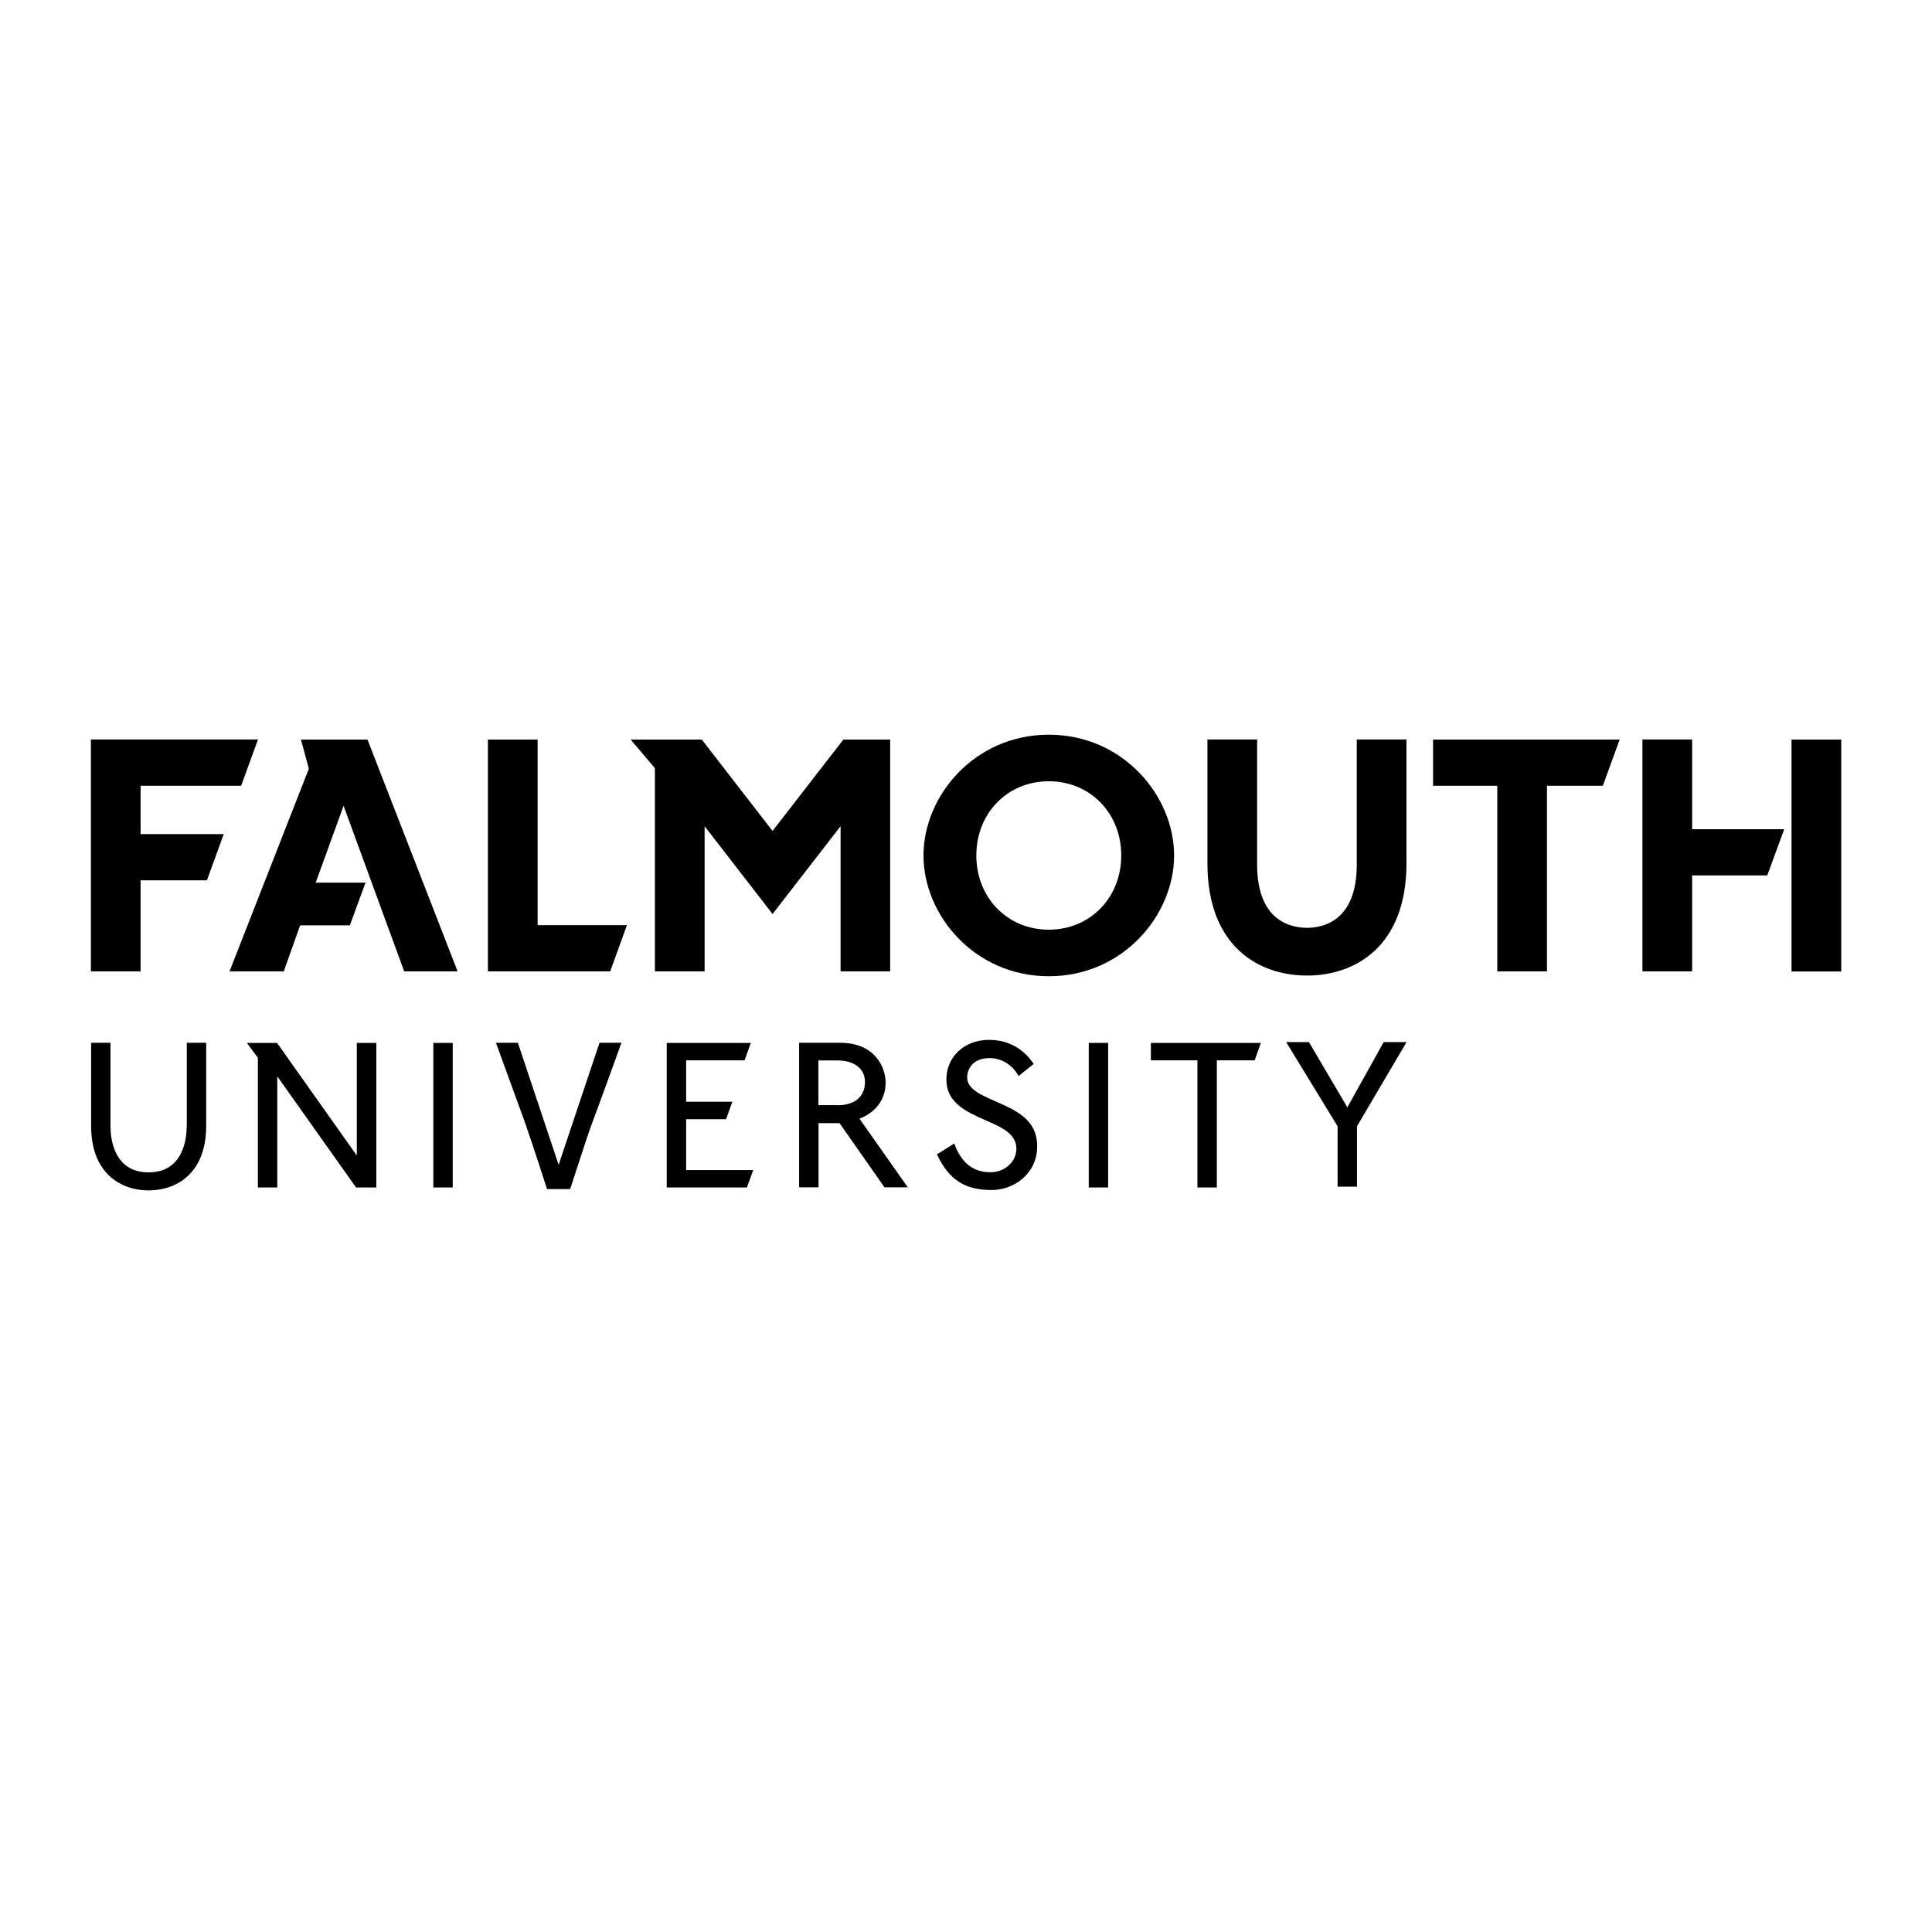 <svg width="142" height="142" viewBox="0 0 142 142" fill="none" xmlns="http://www.w3.org/2000/svg">
<g clip-path="url(#clip0_115_1334)">
<path d="M13.721 82.806C13.721 83.591 13.516 86.168 10.922 86.168C8.327 86.168 8.122 83.6 8.122 82.806V76.643H6.697V82.737C6.697 84.351 7.149 85.588 8.037 86.425C8.762 87.107 9.786 87.492 10.922 87.492C12.057 87.492 13.081 87.116 13.815 86.425C14.703 85.588 15.155 84.351 15.155 82.737V76.643H13.73V82.806H13.721Z" fill="black"/>
<path d="M26.225 84.931L20.362 76.652H18.143L18.953 77.745V87.278H20.379V79.11L26.157 87.261L26.174 87.278H27.659V76.652H26.225V84.931Z" fill="black"/>
<path d="M33.275 76.652H31.85V87.278H33.275V76.652Z" fill="black"/>
<path d="M41.059 85.614L38.063 76.643H36.45L38.593 82.524C39.275 84.496 40.188 87.338 40.197 87.363V87.398H41.913V87.363C41.87 87.543 43.133 83.574 43.5 82.601C43.842 81.713 45.634 76.763 45.651 76.712L45.677 76.643H44.063L41.059 85.614Z" fill="black"/>
<path d="M50.431 82.26H53.367L53.828 80.979H50.431V77.932H54.724L55.185 76.652H49.005V87.278H54.895L55.364 85.998H50.431V82.26Z" fill="black"/>
<path d="M63.157 82.225L63.225 82.2C64.411 81.722 65.094 80.766 65.094 79.562C65.094 78.555 64.394 76.643 61.748 76.643H58.735V87.269H60.161V82.55H61.706L64.992 87.244L65.009 87.269H66.724L63.165 82.217L63.157 82.225ZM61.552 81.227H60.152V77.941H61.535C62.789 77.941 63.575 78.547 63.575 79.528C63.575 80.595 62.824 81.235 61.552 81.235V81.227Z" fill="black"/>
<path d="M73.125 80.928C72.075 80.467 71.085 80.032 71.085 79.187C71.085 78.658 71.427 77.77 72.724 77.77C73.569 77.77 74.329 78.206 74.798 78.974L74.866 79.085L75.976 78.197L75.916 78.112C75.148 77.011 74.03 76.43 72.698 76.43C70.88 76.43 69.558 77.659 69.558 79.349C69.558 81.039 71.008 81.713 72.417 82.328C73.595 82.84 74.704 83.326 74.704 84.427C74.704 85.383 73.851 86.16 72.792 86.16C71.563 86.16 70.693 85.494 70.189 84.18L70.138 84.043L68.866 84.846L68.909 84.94C69.788 86.74 70.94 87.466 72.886 87.466C74.534 87.466 76.232 86.263 76.232 84.248C76.232 82.234 74.585 81.577 73.125 80.928Z" fill="black"/>
<path d="M81.447 76.652H80.022V87.278H81.447V76.652Z" fill="black"/>
<path d="M84.588 77.932H88.01V87.278H89.436V77.932H92.218L92.671 76.652H84.588V77.932Z" fill="black"/>
<path d="M101.7 76.592L99.029 81.389L96.221 76.618L96.212 76.592H94.531L98.312 82.78V87.218H99.737V82.78L103.382 76.592H101.7Z" fill="black"/>
<path d="M6.68 54.35V71.394H10.333V64.703H15.207L16.444 61.306H10.333V57.755H17.724L18.962 54.35H6.68Z" fill="black"/>
<path d="M22.12 54.358L22.7 56.501L16.871 71.394H20.857L22.06 68.014H25.713L26.865 64.874H23.204L25.252 59.223L29.707 71.394H33.633L27.01 54.358H22.12Z" fill="black"/>
<path d="M35.861 54.358V71.394H44.849L46.078 67.997H39.514V54.358H35.861Z" fill="black"/>
<path d="M61.987 54.358L56.781 61.075L51.583 54.358H46.351L48.135 56.458V71.394H51.788V60.725L56.781 67.178L61.782 60.725V71.394H65.427V54.358H61.987Z" fill="black"/>
<path d="M77.085 54C71.631 54 67.876 58.489 67.876 62.876C67.876 67.263 71.631 71.753 77.085 71.753C82.539 71.753 86.295 67.263 86.295 62.876C86.295 58.489 82.539 54 77.085 54ZM77.085 68.33C74.038 68.33 71.759 65.975 71.759 62.876C71.759 59.778 74.038 57.422 77.085 57.422C80.132 57.422 82.411 59.778 82.411 62.876C82.411 65.975 80.132 68.33 77.085 68.33Z" fill="black"/>
<path d="M99.721 54.35V63.551C99.721 67.741 97.186 68.194 96.059 68.194C94.933 68.194 92.398 67.741 92.398 63.551V54.35H88.745V63.457C88.745 69.534 92.483 71.702 96.059 71.702C99.635 71.702 103.374 69.534 103.374 63.457V54.35H99.721Z" fill="black"/>
<path d="M105.328 54.358V57.755H110.048V71.394H113.701V57.755H117.806L119.044 54.358H105.328Z" fill="black"/>
<path d="M135.328 54.358H131.675V71.403H135.328V54.358Z" fill="black"/>
<path d="M120.717 54.35V71.394H124.37V64.344H129.892L131.138 60.948H124.37V54.35H120.717Z" fill="black"/>
</g>
<defs>
<clipPath id="clip0_115_1334">
<rect width="134" height="33.5" fill="white" transform="translate(4 54)"/>
</clipPath>
</defs>
</svg>
